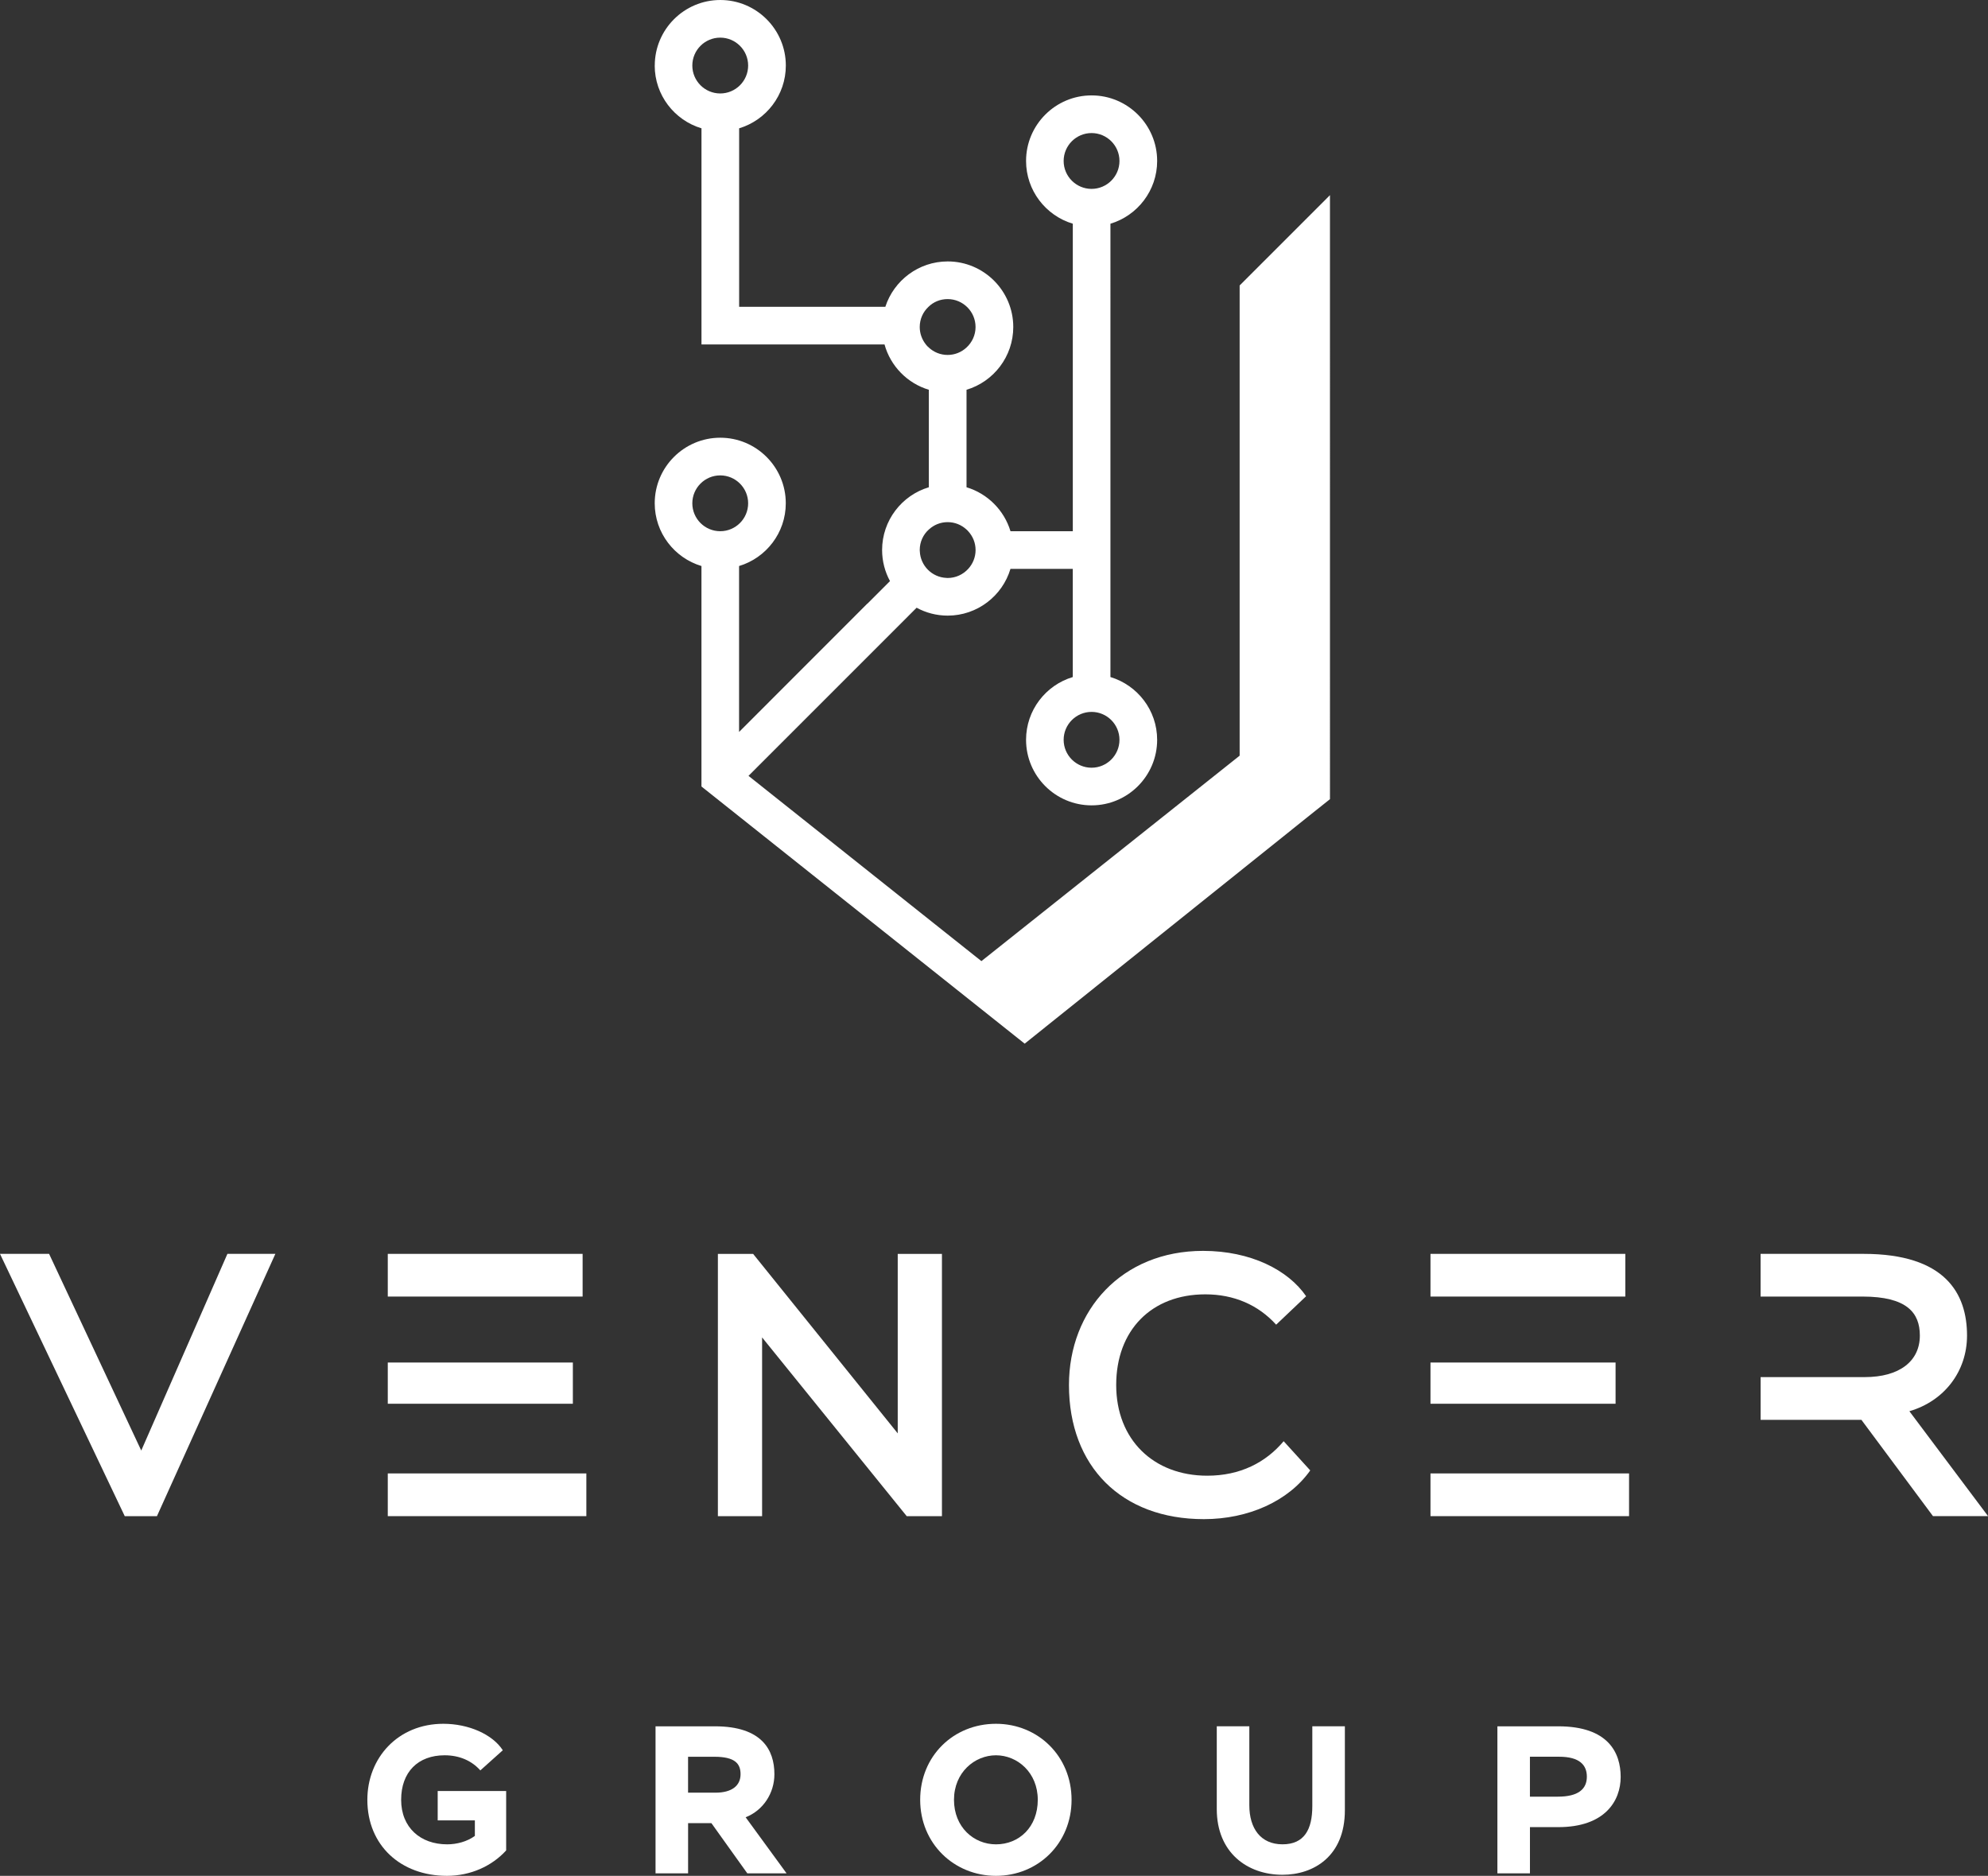 <?xml version="1.0" encoding="UTF-8"?>
<svg id="Layer_1" data-name="Layer 1" xmlns="http://www.w3.org/2000/svg" viewBox="0 0 770.68 727.15">
  <rect x="0" y="0" width="770.68" height="727.15" fill="#333333" stroke="none"/>
  <defs>
    <style>
      .cls-1 {
        fill: #fff;
      }
    </style>
  </defs>
  <path id="path2678" class="cls-1" d="M253.81,25.41c0,11.48,7.65,21.19,18.13,24.33h0v83.79h70.96c2.31,8.4,8.87,15.08,17.18,17.56h0v37.79c-10.47,3.12-18.12,12.87-18.12,24.33h0c0,4.35,1.11,8.46,3.06,12.05h0l-8.72,8.72-.03-.03-49.76,49.79v-64.32c10.46-3.14,18.11-12.85,18.11-24.33h0c0-14.01-11.4-25.41-25.4-25.41h0c-14.01,0-25.41,11.4-25.41,25.41h0c0,11.48,7.65,21.19,18.12,24.33h0v85.46l56.5,44.95h0s68.8,54.74,68.8,54.74l111.75-89.52h0s6.6-5.25,6.6-5.25V75.65l-35.01,35.01v182.27l-100.11,79.64-16.62-13.21-73.67-58.61,65.17-65.17c3.59,1.95,7.7,3.06,12.05,3.06h0c11.46,0,21.21-7.65,24.33-18.12h24.16v41.93c-10.47,3.14-18.11,12.85-18.11,24.33h0c0,14.01,11.39,25.41,25.41,25.41h0c14.01,0,25.41-11.4,25.41-25.41h0c0-11.47-7.65-21.18-18.11-24.33h0v-41.93h0V86.72c10.46-3.14,18.11-12.85,18.11-24.33h0c0-14.01-11.4-25.41-25.41-25.41h0c-14.01,0-25.41,11.4-25.41,25.41h0c0,11.48,7.65,21.19,18.12,24.33h0v119.2h-24.16c-2.45-8.14-8.9-14.59-17.04-17.04h0v-37.79c10.47-3.12,18.12-12.87,18.12-24.33h0c0-14.01-11.41-25.42-25.41-25.42h0c-11.29,0-20.89,7.41-24.19,17.6h-56.67V49.74c10.46-3.15,18.1-12.86,18.1-24.33h0c0-14.01-11.4-25.41-25.4-25.41h0c-14.01,0-25.41,11.4-25.41,25.41M268.39,25.41c0-5.97,4.85-10.82,10.82-10.82h0c5.96,0,10.82,4.85,10.82,10.82h0c0,5.96-4.85,10.82-10.82,10.82h0c-5.97,0-10.82-4.86-10.82-10.82M412.34,62.4c0-5.97,4.86-10.82,10.82-10.82h0c5.96,0,10.82,4.85,10.82,10.82h0c0,5.96-4.86,10.82-10.82,10.82h0c-5.96,0-10.82-4.85-10.82-10.82M360.08,134.73c-.44-.35-.82-.76-1.14-1.19h0c-1.49-1.87-2.39-4.23-2.39-6.77h0c0-3.09,1.28-5.86,3.38-7.82h0c1.93-1.9,4.52-3.01,7.44-3.01h0c5.95,0,10.82,4.84,10.82,10.83h0c0,3.15-1.37,5.98-3.53,7.96h0c-1.93,1.78-4.49,2.86-7.29,2.86h0c-2.83,0-5.37-1.08-7.3-2.86M268.39,195.1c0-5.96,4.85-10.82,10.82-10.82h0c5.96,0,10.82,4.86,10.82,10.82h0c0,5.97-4.85,10.82-10.82,10.82h0c-5.97,0-10.82-4.85-10.82-10.82M366.88,224.02c-5.6-.24-10.07-4.76-10.3-10.33h0c-.03-.15-.03-.32-.03-.47h0c0-3.15,1.34-6.01,3.53-7.96h0c1.93-1.78,4.46-2.86,7.3-2.86h0c2.8,0,5.37,1.08,7.29,2.86h0c.23.2.47.41.67.67h0c1.78,1.93,2.86,4.46,2.86,7.29h0c0,2.8-1.08,5.37-2.86,7.3h0c-1.98,2.16-4.81,3.53-7.96,3.53h0c-.18,0-.32,0-.5-.03M412.34,286.78c0-5.96,4.86-10.82,10.82-10.82h0c5.96,0,10.82,4.85,10.82,10.82h0c0,5.97-4.86,10.82-10.82,10.82h0c-5.96,0-10.82-4.85-10.82-10.82"/>
  <g>
    <path id="path2690" class="cls-1" d="M169.68,694.26h26.54v23.04c-5.54,6.1-13.84,9.85-22.96,9.85-17.91,0-30.85-11.8-30.85-29.47,0-16.28,11.88-29.47,29.47-29.47,9.77,0,19.05,4.07,23.04,10.26l-8.71,7.81c-3.26-3.67-7.98-5.86-13.84-5.86-10.34,0-16.86,6.51-16.86,17.26s7.49,17.26,17.83,17.26c3.74,0,7.73-1.06,10.75-3.26v-6.03h-14.41v-11.39Z"/>
    <path id="path2694" class="cls-1" d="M266.74,680.99v13.92h10.66c6.19,0,9.69-2.61,9.69-7.16,0-4.07-2.12-6.76-10.17-6.76h-10.18ZM254.13,726.18v-56.99h23.04c18.16,0,23.04,9.12,23.04,18.57,0,7.33-4.32,14-11.15,16.69l15.87,21.74h-15.22l-13.92-19.46h-9.04v19.46h-12.62Z"/>
    <path id="path2698" class="cls-1" d="M386.11,714.94c8.95,0,16.2-6.68,16.2-17.26s-7.9-17.26-16.2-17.26-16.28,6.68-16.28,17.26,7.65,17.26,16.28,17.26M386.11,668.21c16.28,0,29.3,12.54,29.3,29.47s-13.02,29.47-29.3,29.47-29.39-12.54-29.39-29.47,12.86-29.47,29.39-29.47"/>
    <path id="path2702" class="cls-1" d="M521.36,701.75c0,17.83-12.13,24.99-24.18,24.99-13.6,0-25.48-8.55-25.48-25.48v-32.08h12.62v30.61c0,8.95,4.39,15.14,12.86,15.14s11.56-5.78,11.56-14.82v-30.94h12.62v32.57Z"/>
    <path id="path2706" class="cls-1" d="M593.1,680.99v15.47h10.83c7.9,0,11.24-2.93,11.24-7.74,0-4.48-2.77-7.74-10.75-7.74h-11.32ZM580.49,726.18v-56.99h23.61c19.38,0,24.18,10.26,24.18,19.62s-6.19,19.46-24.18,19.46h-10.99v17.91h-12.62Z"/>
  </g>
  <g>
    <path id="path2710" class="cls-1" d="M60.85,587.72h-12.49L0,486.05h19.03l35.73,76.24,33.4-76.24h18.59l-45.9,101.66Z"/>
    <path id="path2714" class="cls-1" d="M351.5,587.72l-56.06-69.28v69.28h-17.14v-101.66h13.66l56.06,69.57v-69.57h17.14v101.66h-13.65Z"/>
    <path id="path2718" class="cls-1" d="M507.93,570c-8.42,11.91-23.97,18.88-41.25,18.88-31.95,0-52.28-20.48-52.28-51.99,0-29.05,20.48-52,52-52,18.44,0,32.97,7.41,39.94,17.58l-11.62,11.03c-6.97-7.7-16.41-11.76-27.45-11.76-20.92,0-34.56,13.94-34.56,35.15s14.52,35.15,35.29,35.15c12.78,0,22.66-5.09,29.63-13.37l10.31,11.33Z"/>
    <path id="path2720" class="cls-1" d="M222.08,528.17h-71.75v15.98h71.75v-15.98Z"/>
    <path id="path2722" class="cls-1" d="M225.86,486.05h-75.53v16.55h75.53v-16.55Z"/>
    <path id="path2724" class="cls-1" d="M150.33,587.72h76.98v-16.56h-76.98v16.56Z"/>
    <path id="path2726" class="cls-1" d="M626.3,528.17h-71.75v15.98h71.75v-15.98Z"/>
    <path id="path2728" class="cls-1" d="M630.08,486.05h-75.53v16.55h75.53v-16.55Z"/>
    <path id="path2730" class="cls-1" d="M554.55,587.72h76.98v-16.56h-76.98v16.56Z"/>
    <path id="path2734" class="cls-1" d="M740.18,547.05c13.51-3.92,22.37-15.4,22.37-29.34,0-16.27-8.42-31.66-40.09-31.66h-39.94v16.55h39.51c17.14,0,22.23,6.24,22.23,15.1,0,10.02-7.99,16.12-21.35,16.12h-40.38v16.56h39.07l27.74,37.32h21.35l-30.5-40.67Z"/>
  </g>
</svg>